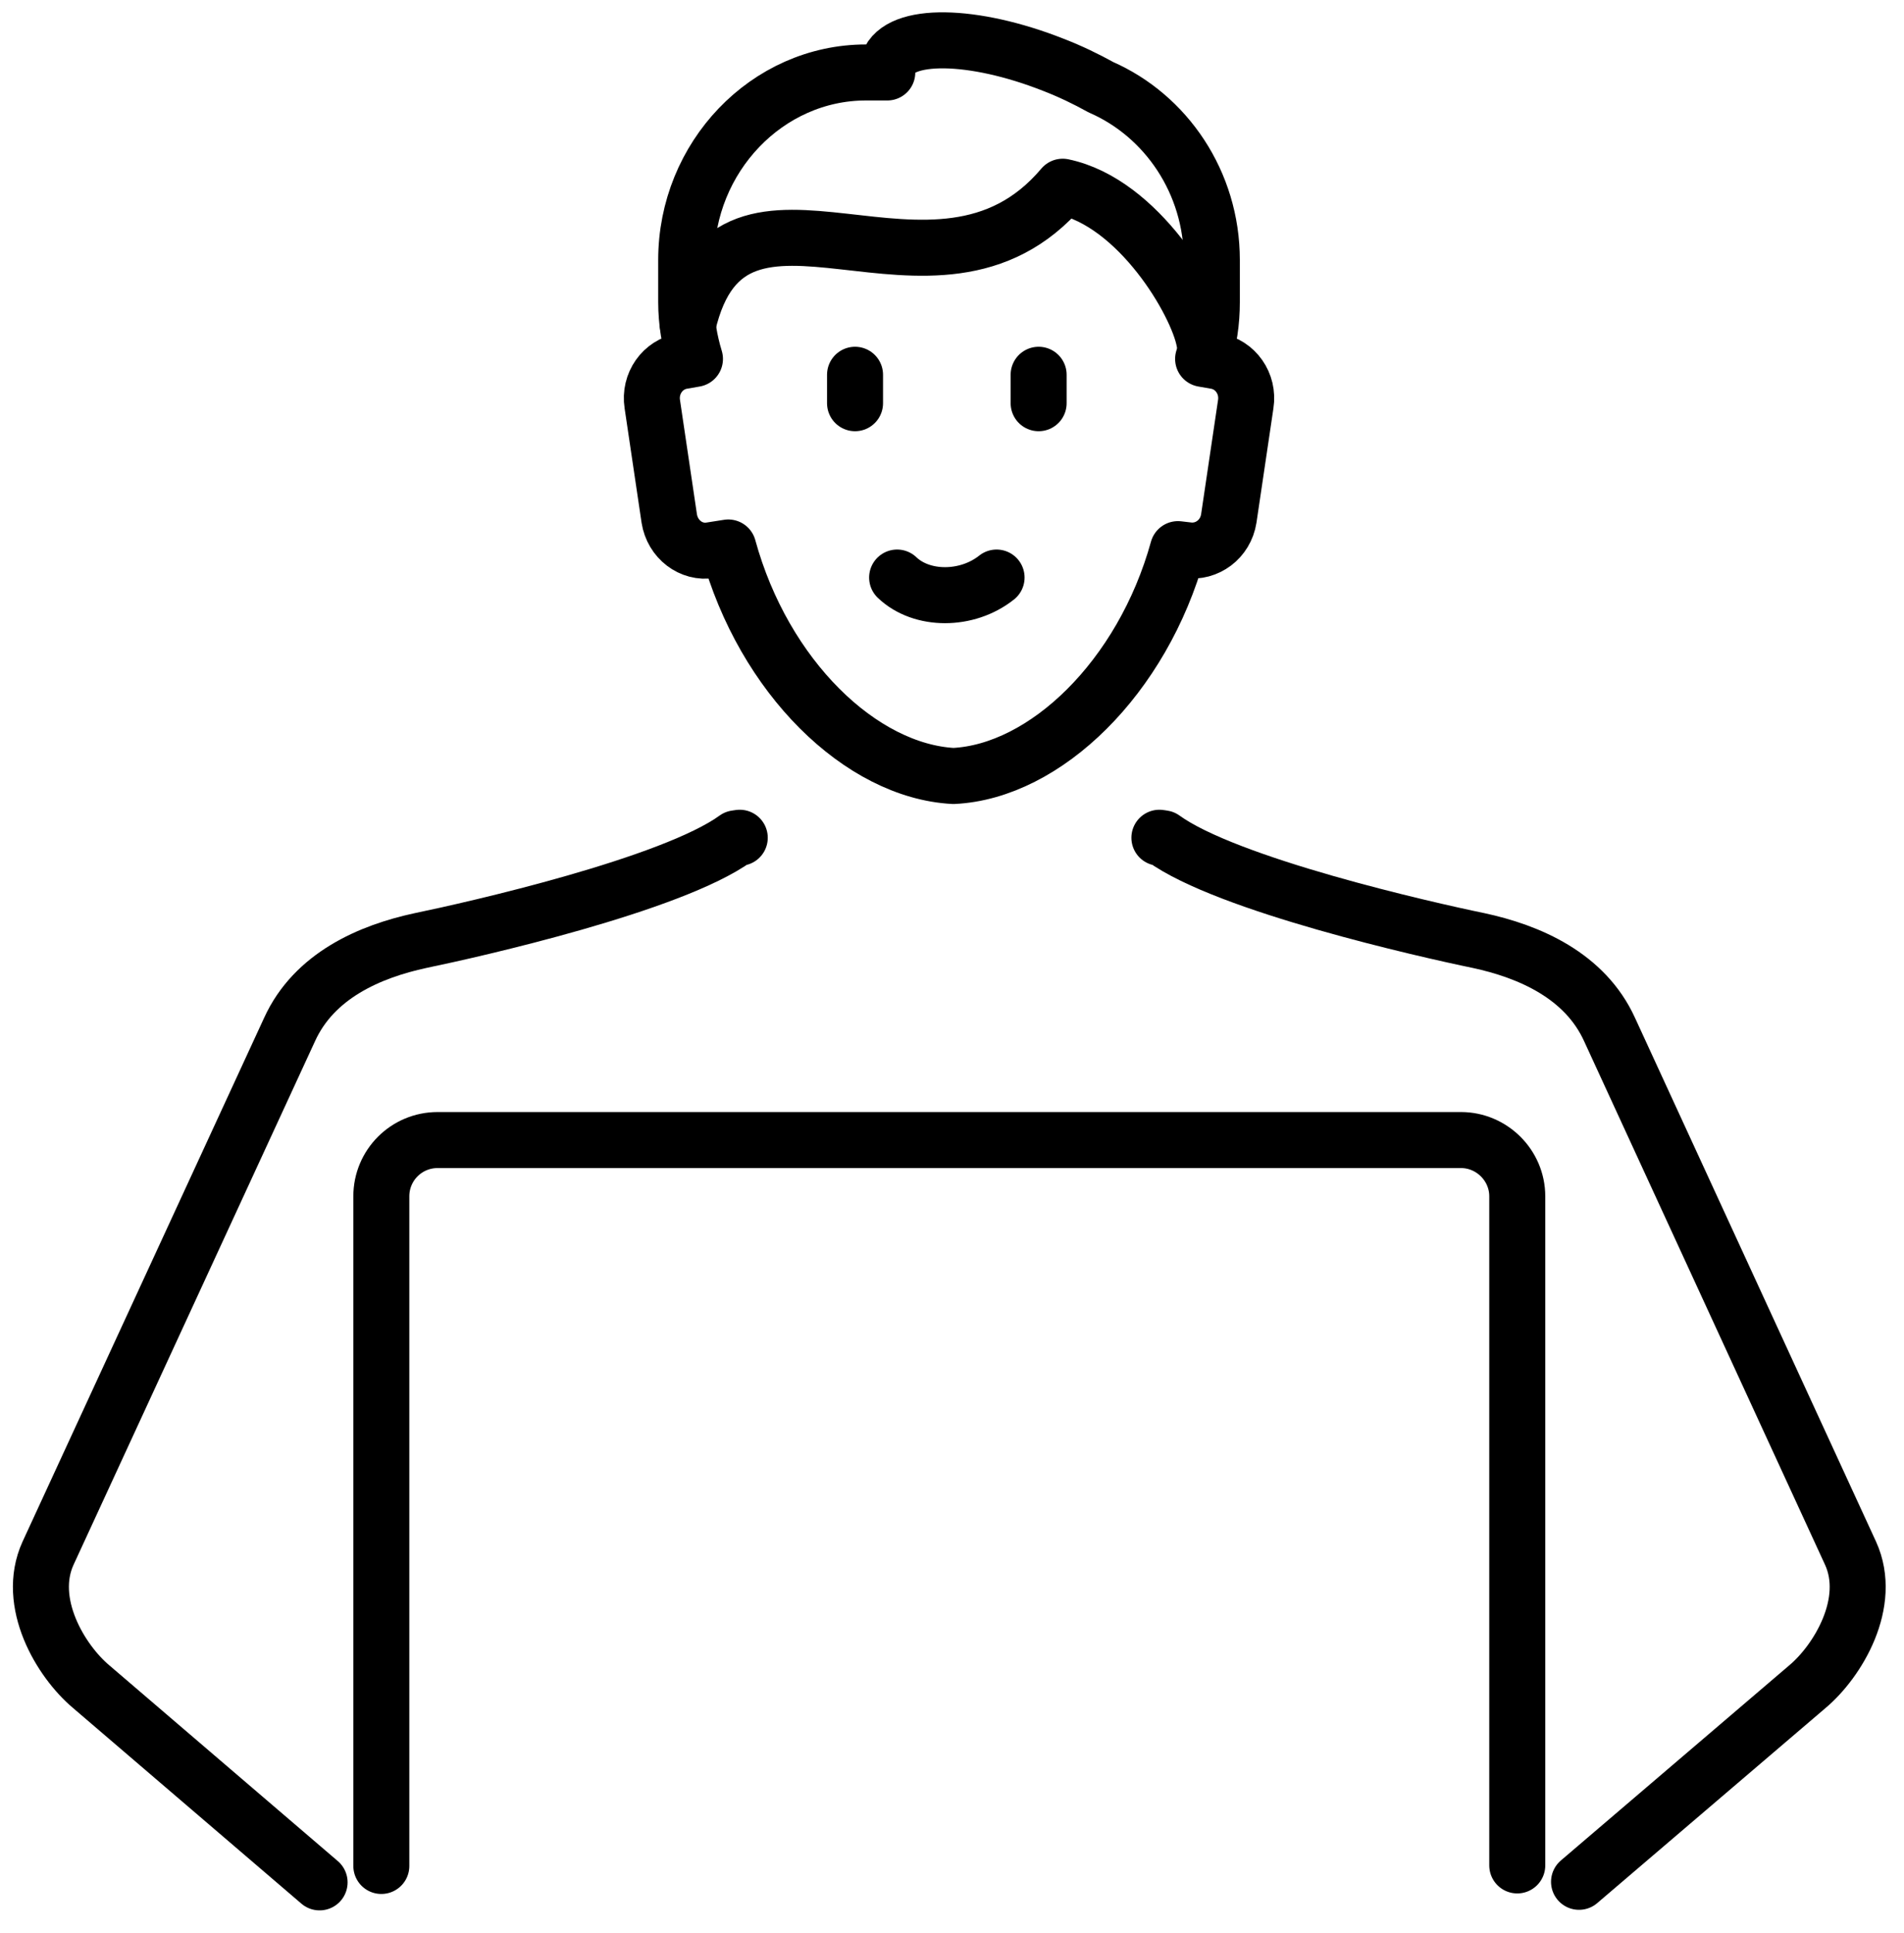 <svg xmlns="http://www.w3.org/2000/svg" width="68" height="69" viewBox="0 0 68 69" fill="none"><path d="M13.619 66.613V42.708C13.619 41.596 14.516 40.699 15.629 40.699H52.179C53.271 40.699 54.188 41.596 54.188 42.708V66.594" stroke="black" stroke-width="2" stroke-miterlimit="22.926" stroke-linecap="round" stroke-linejoin="round"></path><path d="M42.07 19.604C40.802 24.19 37.328 27.546 34.05 27.702C30.752 27.526 27.278 24.17 26.01 19.545L25.385 19.643C24.683 19.76 24.019 19.253 23.902 18.511L23.297 14.432C23.18 13.691 23.668 13.008 24.371 12.891L24.82 12.813C24.624 12.169 24.507 11.486 24.507 10.783V9.281C24.507 5.612 27.395 2.587 30.927 2.587H31.689C31.689 2.47 31.689 2.334 31.727 2.236C32.118 1.143 34.752 1.182 37.621 2.314C38.226 2.548 38.792 2.822 39.319 3.114C41.641 4.129 43.28 6.51 43.28 9.281V10.783C43.28 11.486 43.182 12.169 42.968 12.813L43.416 12.891C44.119 13.008 44.607 13.691 44.49 14.432L43.885 18.511C43.768 19.253 43.104 19.74 42.402 19.643L42.07 19.604Z" stroke="black" stroke-width="2" stroke-miterlimit="22.926" stroke-linecap="round" stroke-linejoin="round"></path><path d="M26.42 29.907L26.283 29.927C24 31.585 16.916 33.186 15.024 33.576C13.209 33.966 11.218 34.825 10.34 36.757L1.715 55.451C0.915 57.208 2.164 59.295 3.257 60.213L11.414 67.199" stroke="black" stroke-width="2" stroke-miterlimit="22.926" stroke-linecap="round" stroke-linejoin="round"></path><path d="M41.407 29.907L41.543 29.927C43.827 31.585 50.91 33.186 52.803 33.576C54.618 33.966 56.608 34.825 57.486 36.757L66.092 55.451C66.892 57.208 65.643 59.295 64.55 60.213L56.394 67.179" stroke="black" stroke-width="2" stroke-miterlimit="22.926" stroke-linecap="round" stroke-linejoin="round"></path><path d="M30.537 13.379V14.394" stroke="black" stroke-width="2" stroke-miterlimit="22.926" stroke-linecap="round" stroke-linejoin="round"></path><path d="M37.094 13.379V14.394" stroke="black" stroke-width="2" stroke-miterlimit="22.926" stroke-linecap="round" stroke-linejoin="round"></path><path d="M35.592 20.618C34.538 21.457 32.918 21.457 32.04 20.618" stroke="black" stroke-width="2" stroke-miterlimit="22.926" stroke-linecap="round" stroke-linejoin="round"></path><path d="M43.007 12.168C42.753 10.803 40.665 7.231 37.953 6.666C33.386 12.071 26.127 4.831 24.566 11.603" stroke="black" stroke-width="2" stroke-miterlimit="22.926" stroke-linecap="round" stroke-linejoin="round"></path></svg>